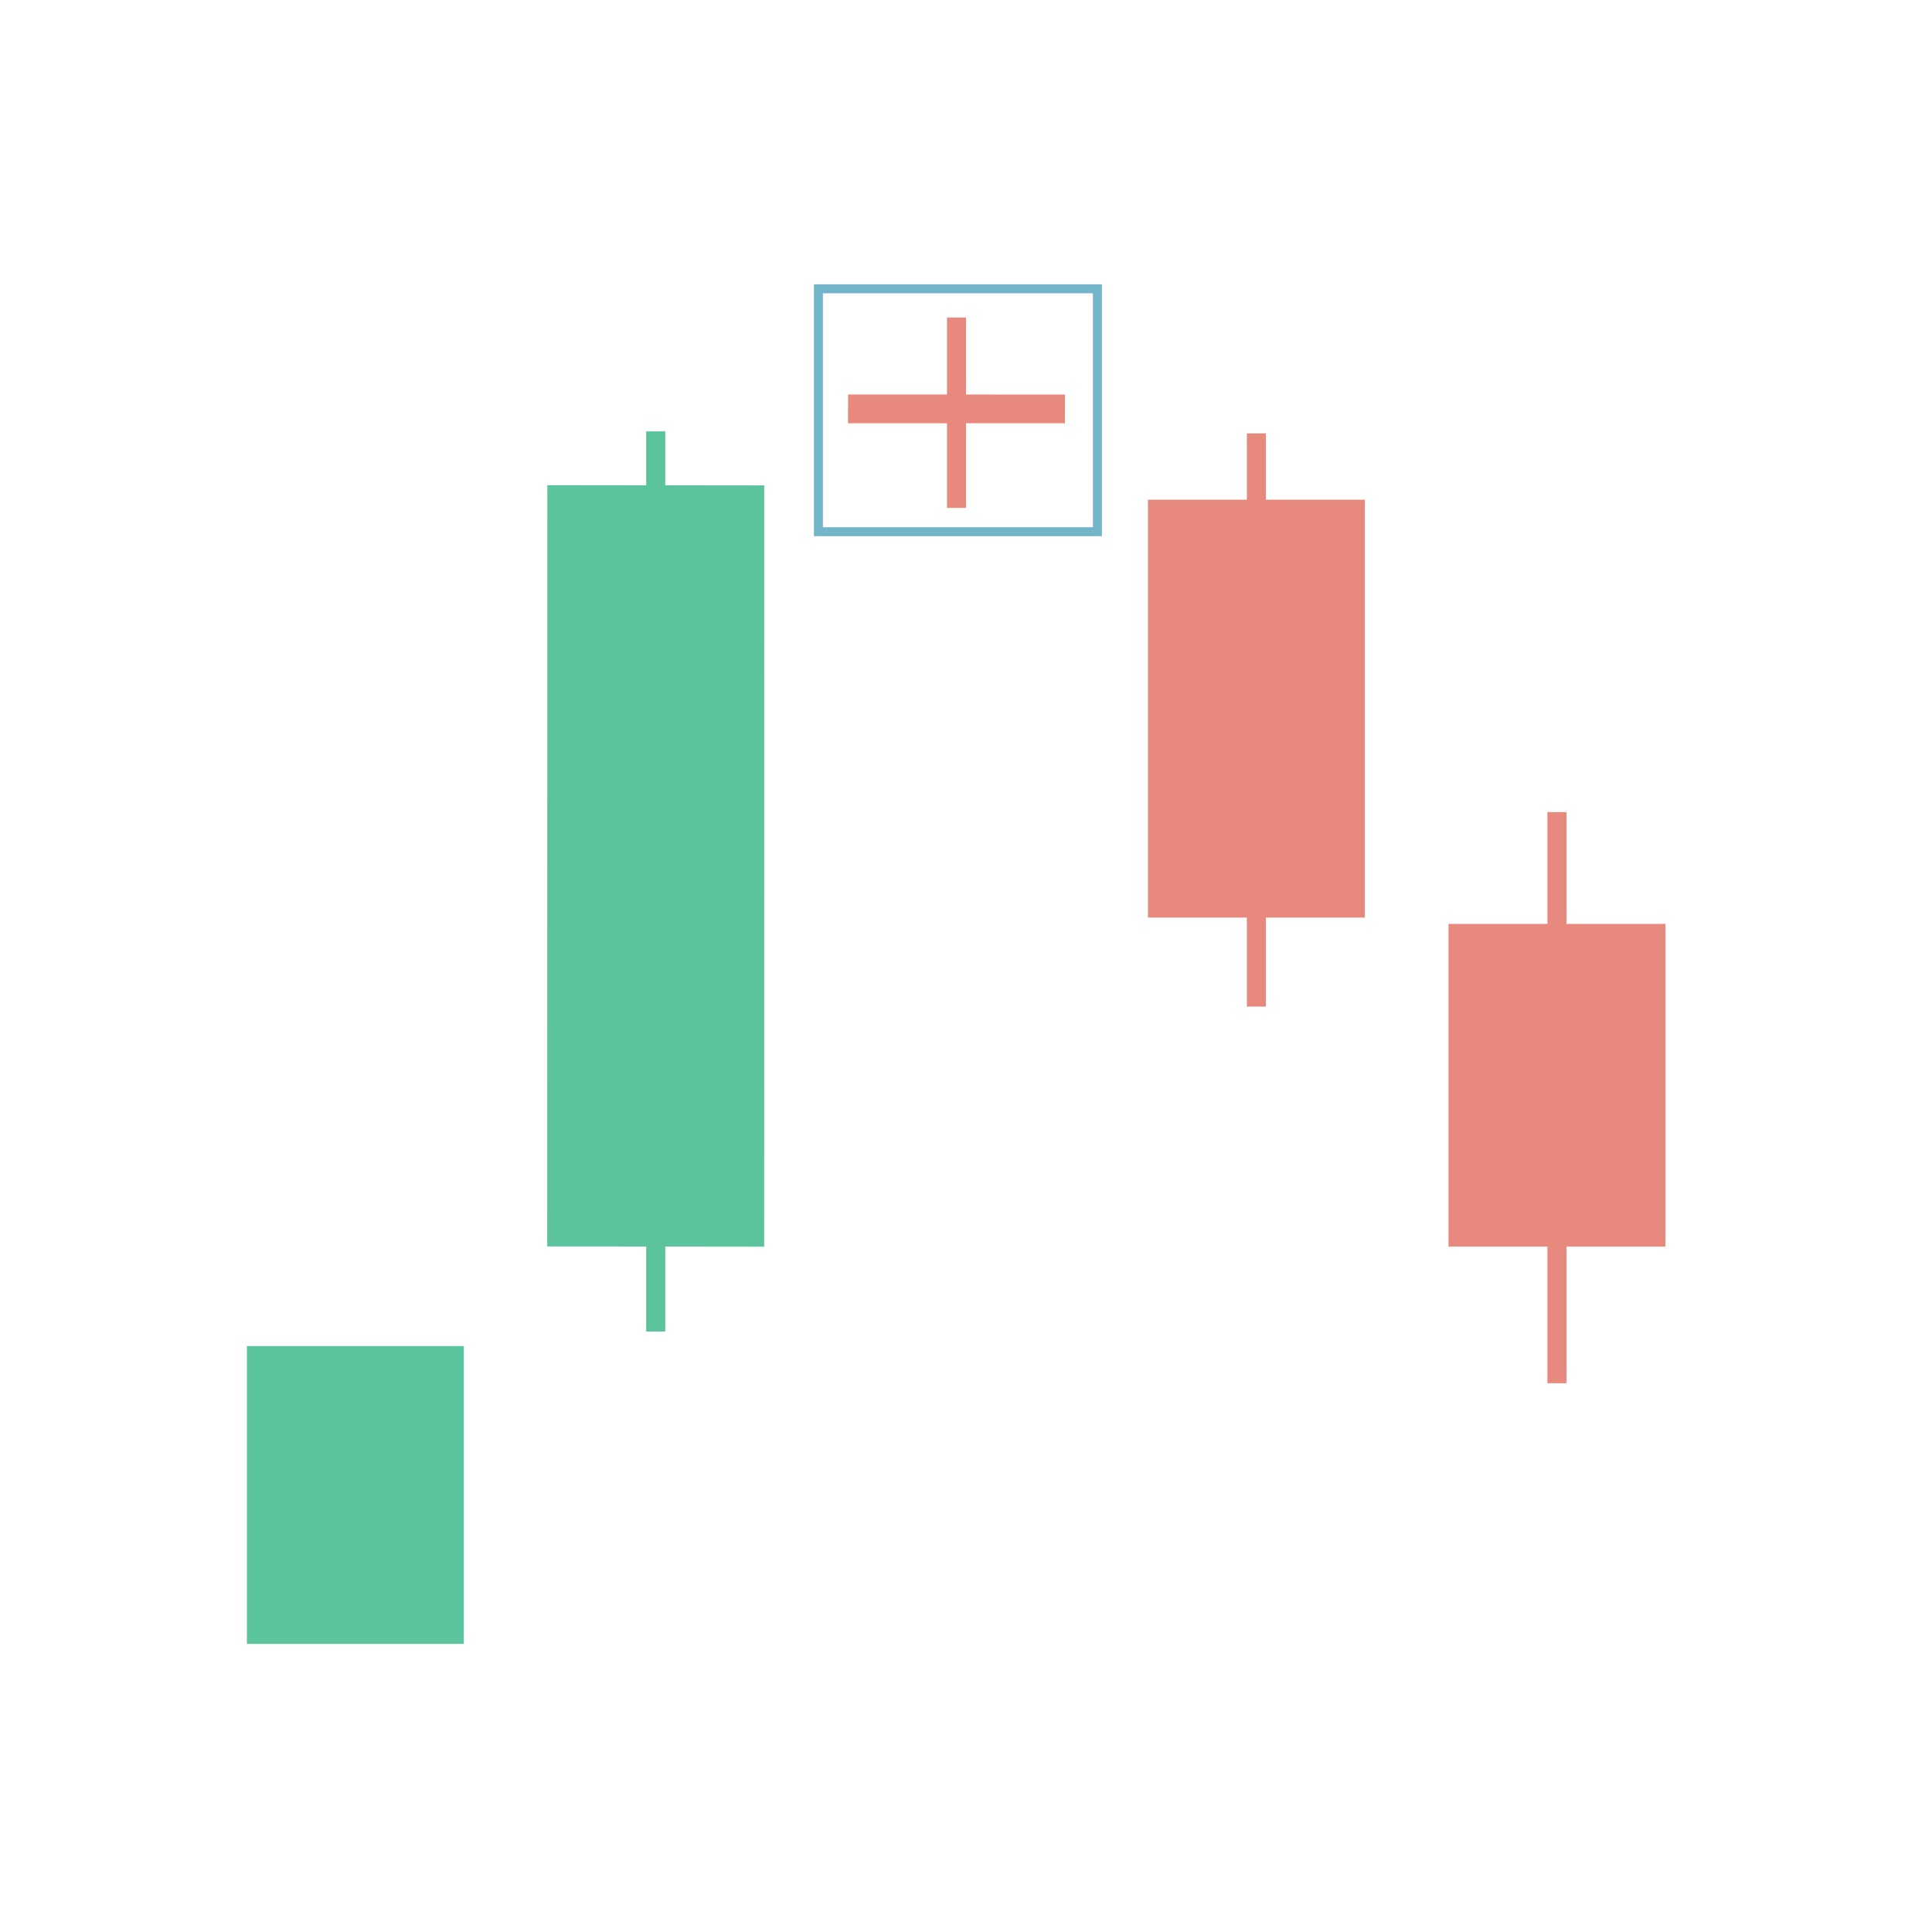 <svg id="Layer_1" data-name="Layer 1" xmlns="http://www.w3.org/2000/svg" viewBox="0 0 1080 1080"><defs><style>.cls-2{fill:#e8897e}.cls-3{fill:#5cc49d}</style></defs><path style="fill:none;stroke:#72b4c9;stroke-miterlimit:10;stroke-width:5px" d="M457.5 161.43h155.96v135.8H457.5z"/><path class="cls-2" d="M809.72 516.47h121.26v180.39H809.72z"/><path class="cls-2" d="M865.02 453.97h10.66v319.27h-10.66zM641.71 279.34h121.26v233.59H641.71z"/><path class="cls-2" d="M697.01 242.28h10.66v320.43h-10.66zM474.09 220.53l121.26.01-.05 16.06-121.26-.01.05-16.06z"/><path class="cls-2" d="M529.37 177.5h10.66v106.42h-10.66z"/><path class="cls-3" d="m305.95 271.2 121.26.15-.04 425.55-121.26-.15.04-425.55z"/><path class="cls-3" d="M361.23 241.13h10.66v503.2h-10.66zM138.02 752.45h121.26v166.52H138.02z"/></svg>